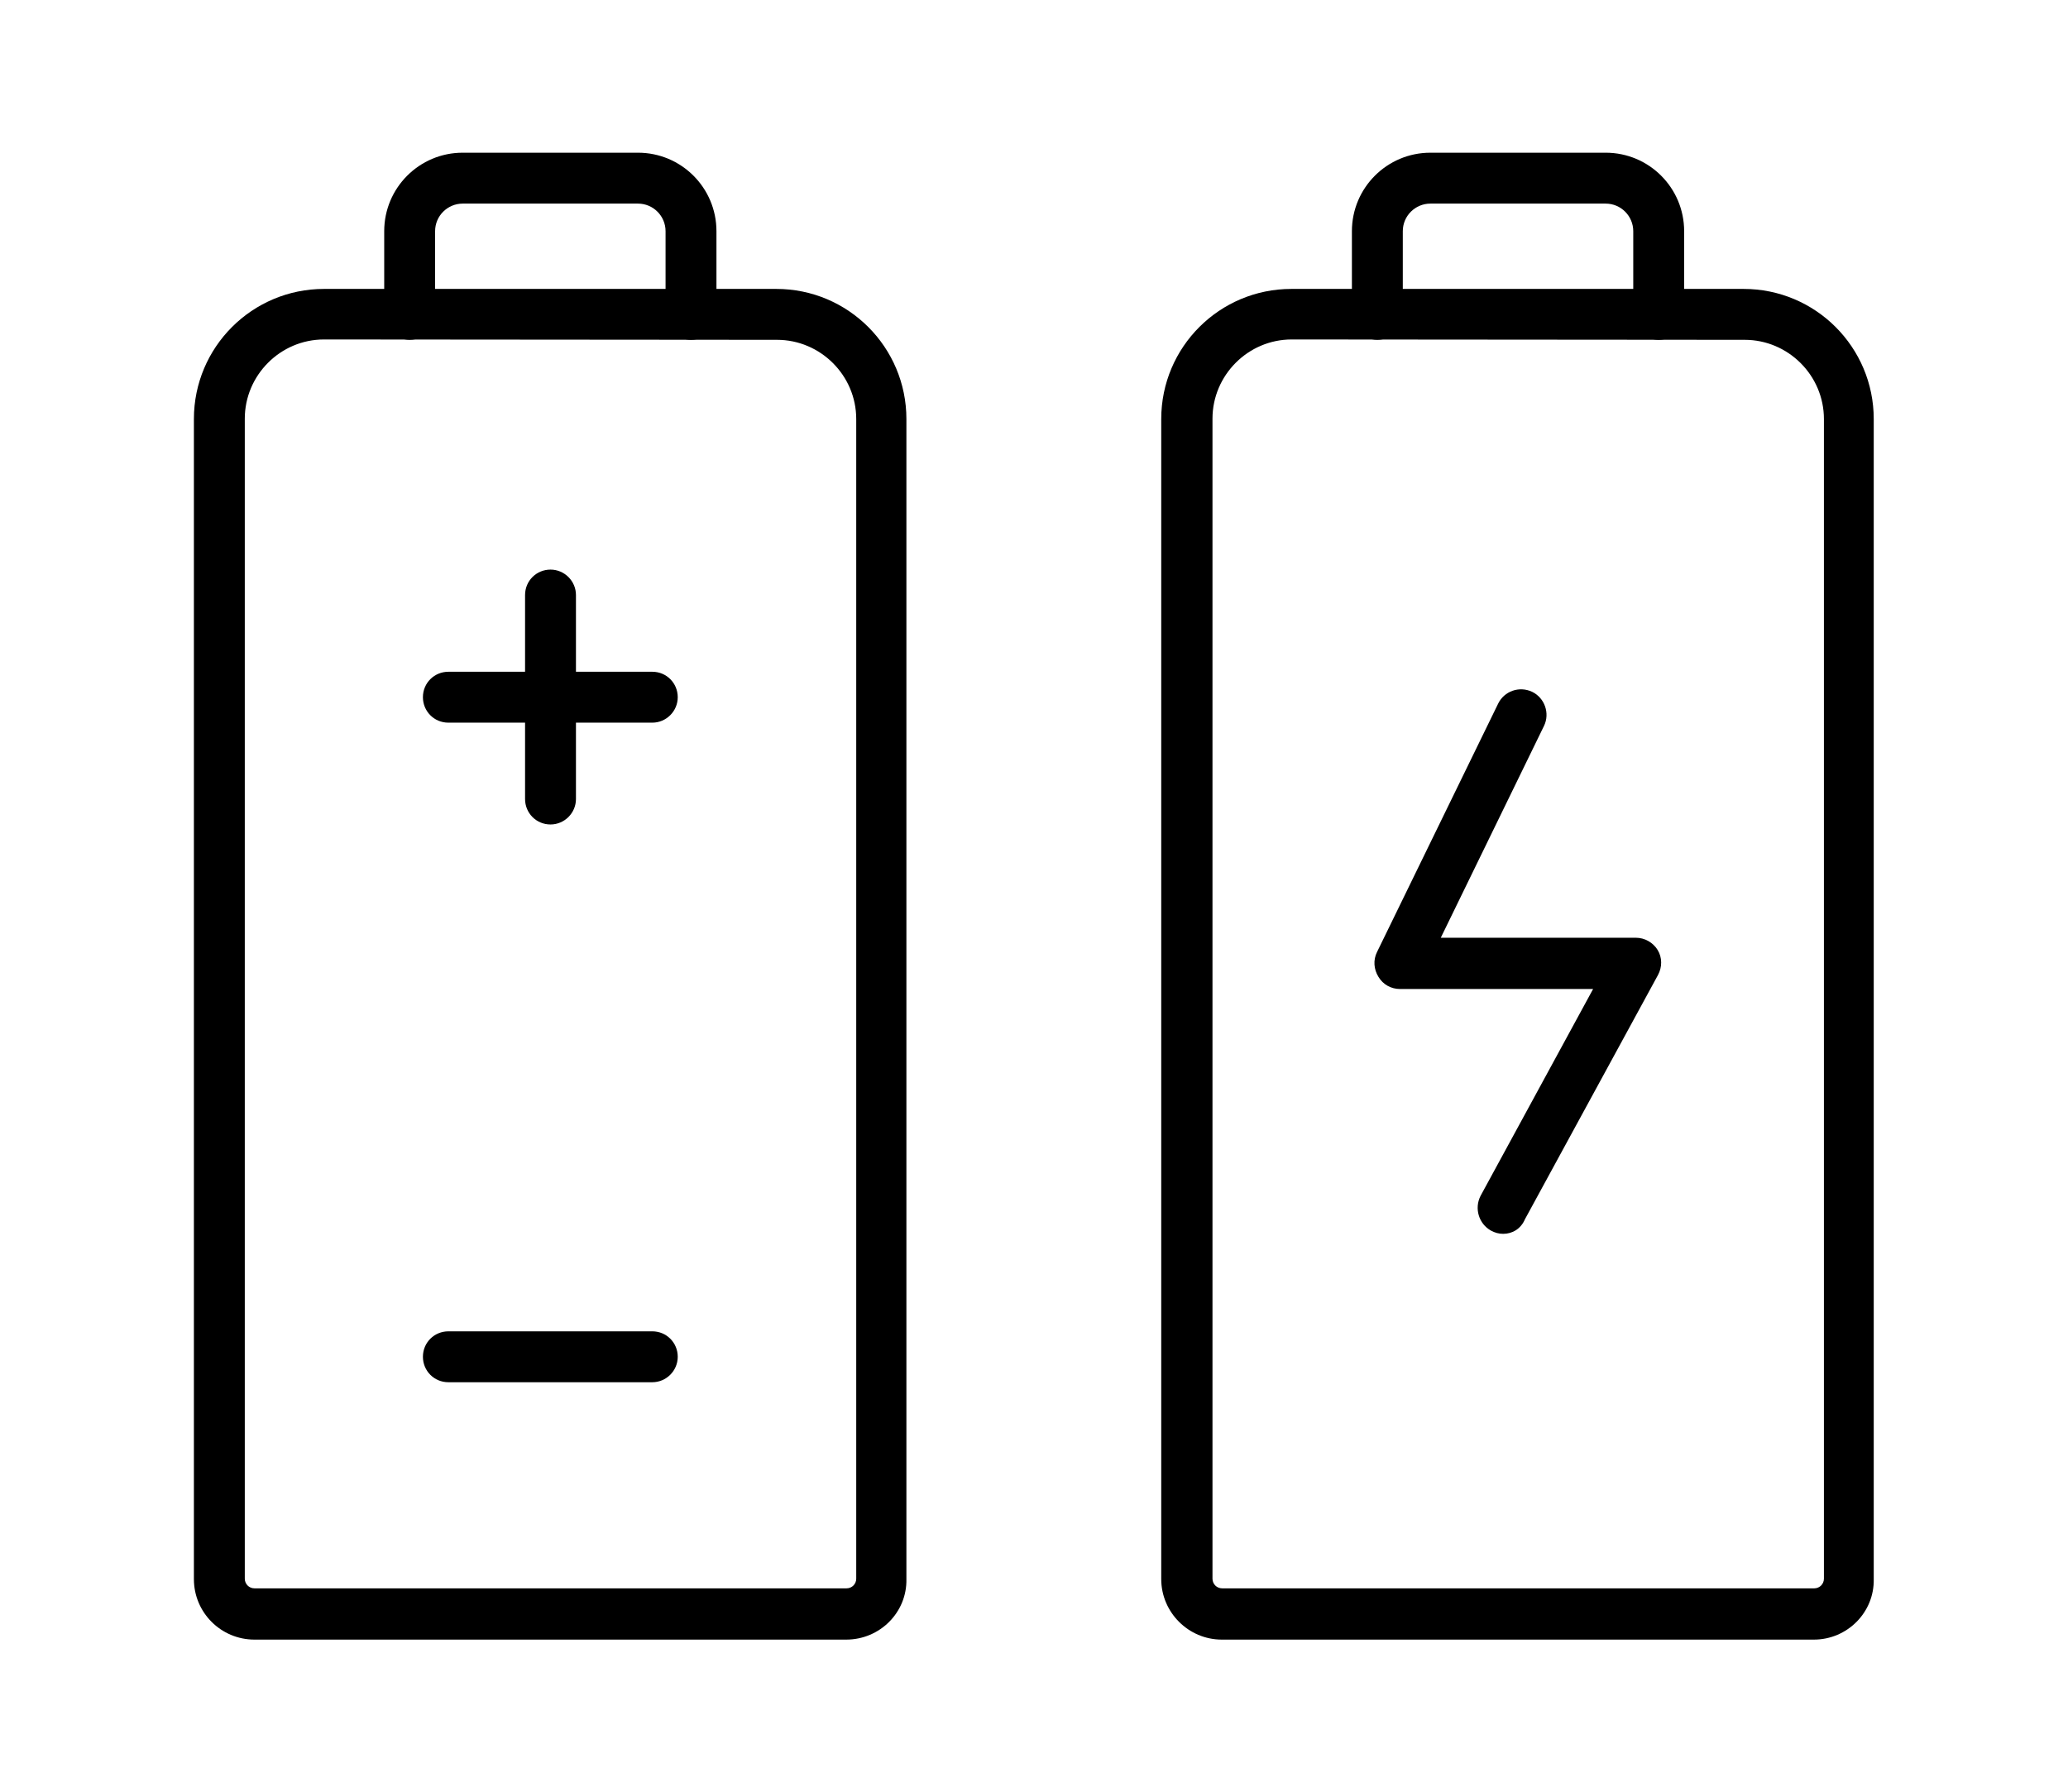 <?xml version="1.0" encoding="utf-8"?>
<!-- Generator: Adobe Illustrator 24.0.1, SVG Export Plug-In . SVG Version: 6.00 Build 0)  -->
<svg version="1.1" id="Layer_1" xmlns="http://www.w3.org/2000/svg" xmlns:xlink="http://www.w3.org/1999/xlink" x="0px" y="0px"
	 viewBox="0 0 577 500" style="enable-background:new 0 0 577 500;" xml:space="preserve">
<g>
	<path d="M236.1,457.4H71c-9.3,0-16.9-7.5-16.9-16.9V116.9c0-20.1,16.3-36.3,36.3-36.3h126.2c20.1,0,36.3,16.3,36.3,36.3v323.6
		C253.1,449.8,245.5,457.4,236.1,457.4L236.1,457.4z M90.4,94.7c-12.2,0-22.1,10-22.1,22.1v323.6c0,1.5,1.2,2.7,2.7,2.7h165.2
		c1.5,0,2.7-1.2,2.7-2.7V116.9c0-12.2-10-22.1-22.1-22.1L90.4,94.7L90.4,94.7z"/>
	<path d="M153.6,230c-4,0-7.1-3.2-7.1-7.1V166c0-4,3.2-7.1,7.1-7.1s7.1,3.2,7.1,7.1v56.9C160.7,226.8,157.5,230,153.6,230z"/>
	<path d="M182,201.6h-56.9c-4,0-7.1-3.2-7.1-7.1c0-4,3.2-7.1,7.1-7.1H182c4,0,7.1,3.2,7.1,7.1C189.1,198.4,185.9,201.6,182,201.6z"
		/>
	<path d="M182,385.6h-56.9c-4,0-7.1-3.2-7.1-7.1c0-4,3.2-7.1,7.1-7.1H182c4,0,7.1,3.2,7.1,7.1C189.1,382.4,185.9,385.6,182,385.6z"
		/>
	<path d="M192.8,94.8c-4,0-7.1-3.2-7.1-7.1V64.5c0-4.2-3.4-7.7-7.7-7.7h-48.9c-4.2,0-7.7,3.4-7.7,7.7v23.2c0,4-3.2,7.1-7.1,7.1
		s-7.1-3.2-7.1-7.1V64.5c0-12.1,9.8-21.9,21.9-21.9H178c12.1,0,21.9,9.8,21.9,21.9v23.2C200,91.6,196.8,94.8,192.8,94.8L192.8,94.8z
		"/>
	<path d="M506.1,457.4H340.9c-9.3,0-16.9-7.6-16.9-16.9V116.9c0-20.1,16.3-36.3,36.3-36.3h126.2c20.1,0,36.3,16.3,36.3,36.3v323.6
		C523,449.8,515.4,457.4,506.1,457.4L506.1,457.4z M360.4,94.7c-12.2,0-22.1,10-22.1,22.1v323.6c0,1.5,1.2,2.7,2.7,2.7h165.2
		c1.5,0,2.7-1.2,2.7-2.7V116.9c0-12.2-10-22.1-22.1-22.1L360.4,94.7L360.4,94.7z"/>
	<path d="M462.8,94.8c-4,0-7.1-3.2-7.1-7.1V64.5c0-4.2-3.4-7.7-7.7-7.7h-48.9c-4.2,0-7.7,3.4-7.7,7.7v23.2c0,4-3.2,7.1-7.1,7.1
		s-7.1-3.2-7.1-7.1V64.5c0-12.1,9.8-21.9,21.9-21.9H448c12.1,0,21.9,9.8,21.9,21.9v23.2C470,91.6,466.7,94.8,462.8,94.8L462.8,94.8z
		"/>
	<path d="M419.4,344.2c-1.2,0-2.3-0.3-3.4-0.9c-3.4-1.9-4.7-6.2-2.9-9.7l31.4-57.7h-53.9c-2.4,0-4.7-1.2-6-3.4
		c-1.3-2.1-1.5-4.7-0.4-6.9l33.8-69.3c1.7-3.5,5.9-5,9.5-3.3c3.5,1.7,5,6,3.3,9.5l-28.8,59.1h54.4c2.5,0,4.8,1.3,6.1,3.4
		c1.3,2.1,1.3,4.8,0.1,7l-37.1,68.1C424.3,342.9,421.9,344.2,419.4,344.2L419.4,344.2z"/>
</g>
</svg>
